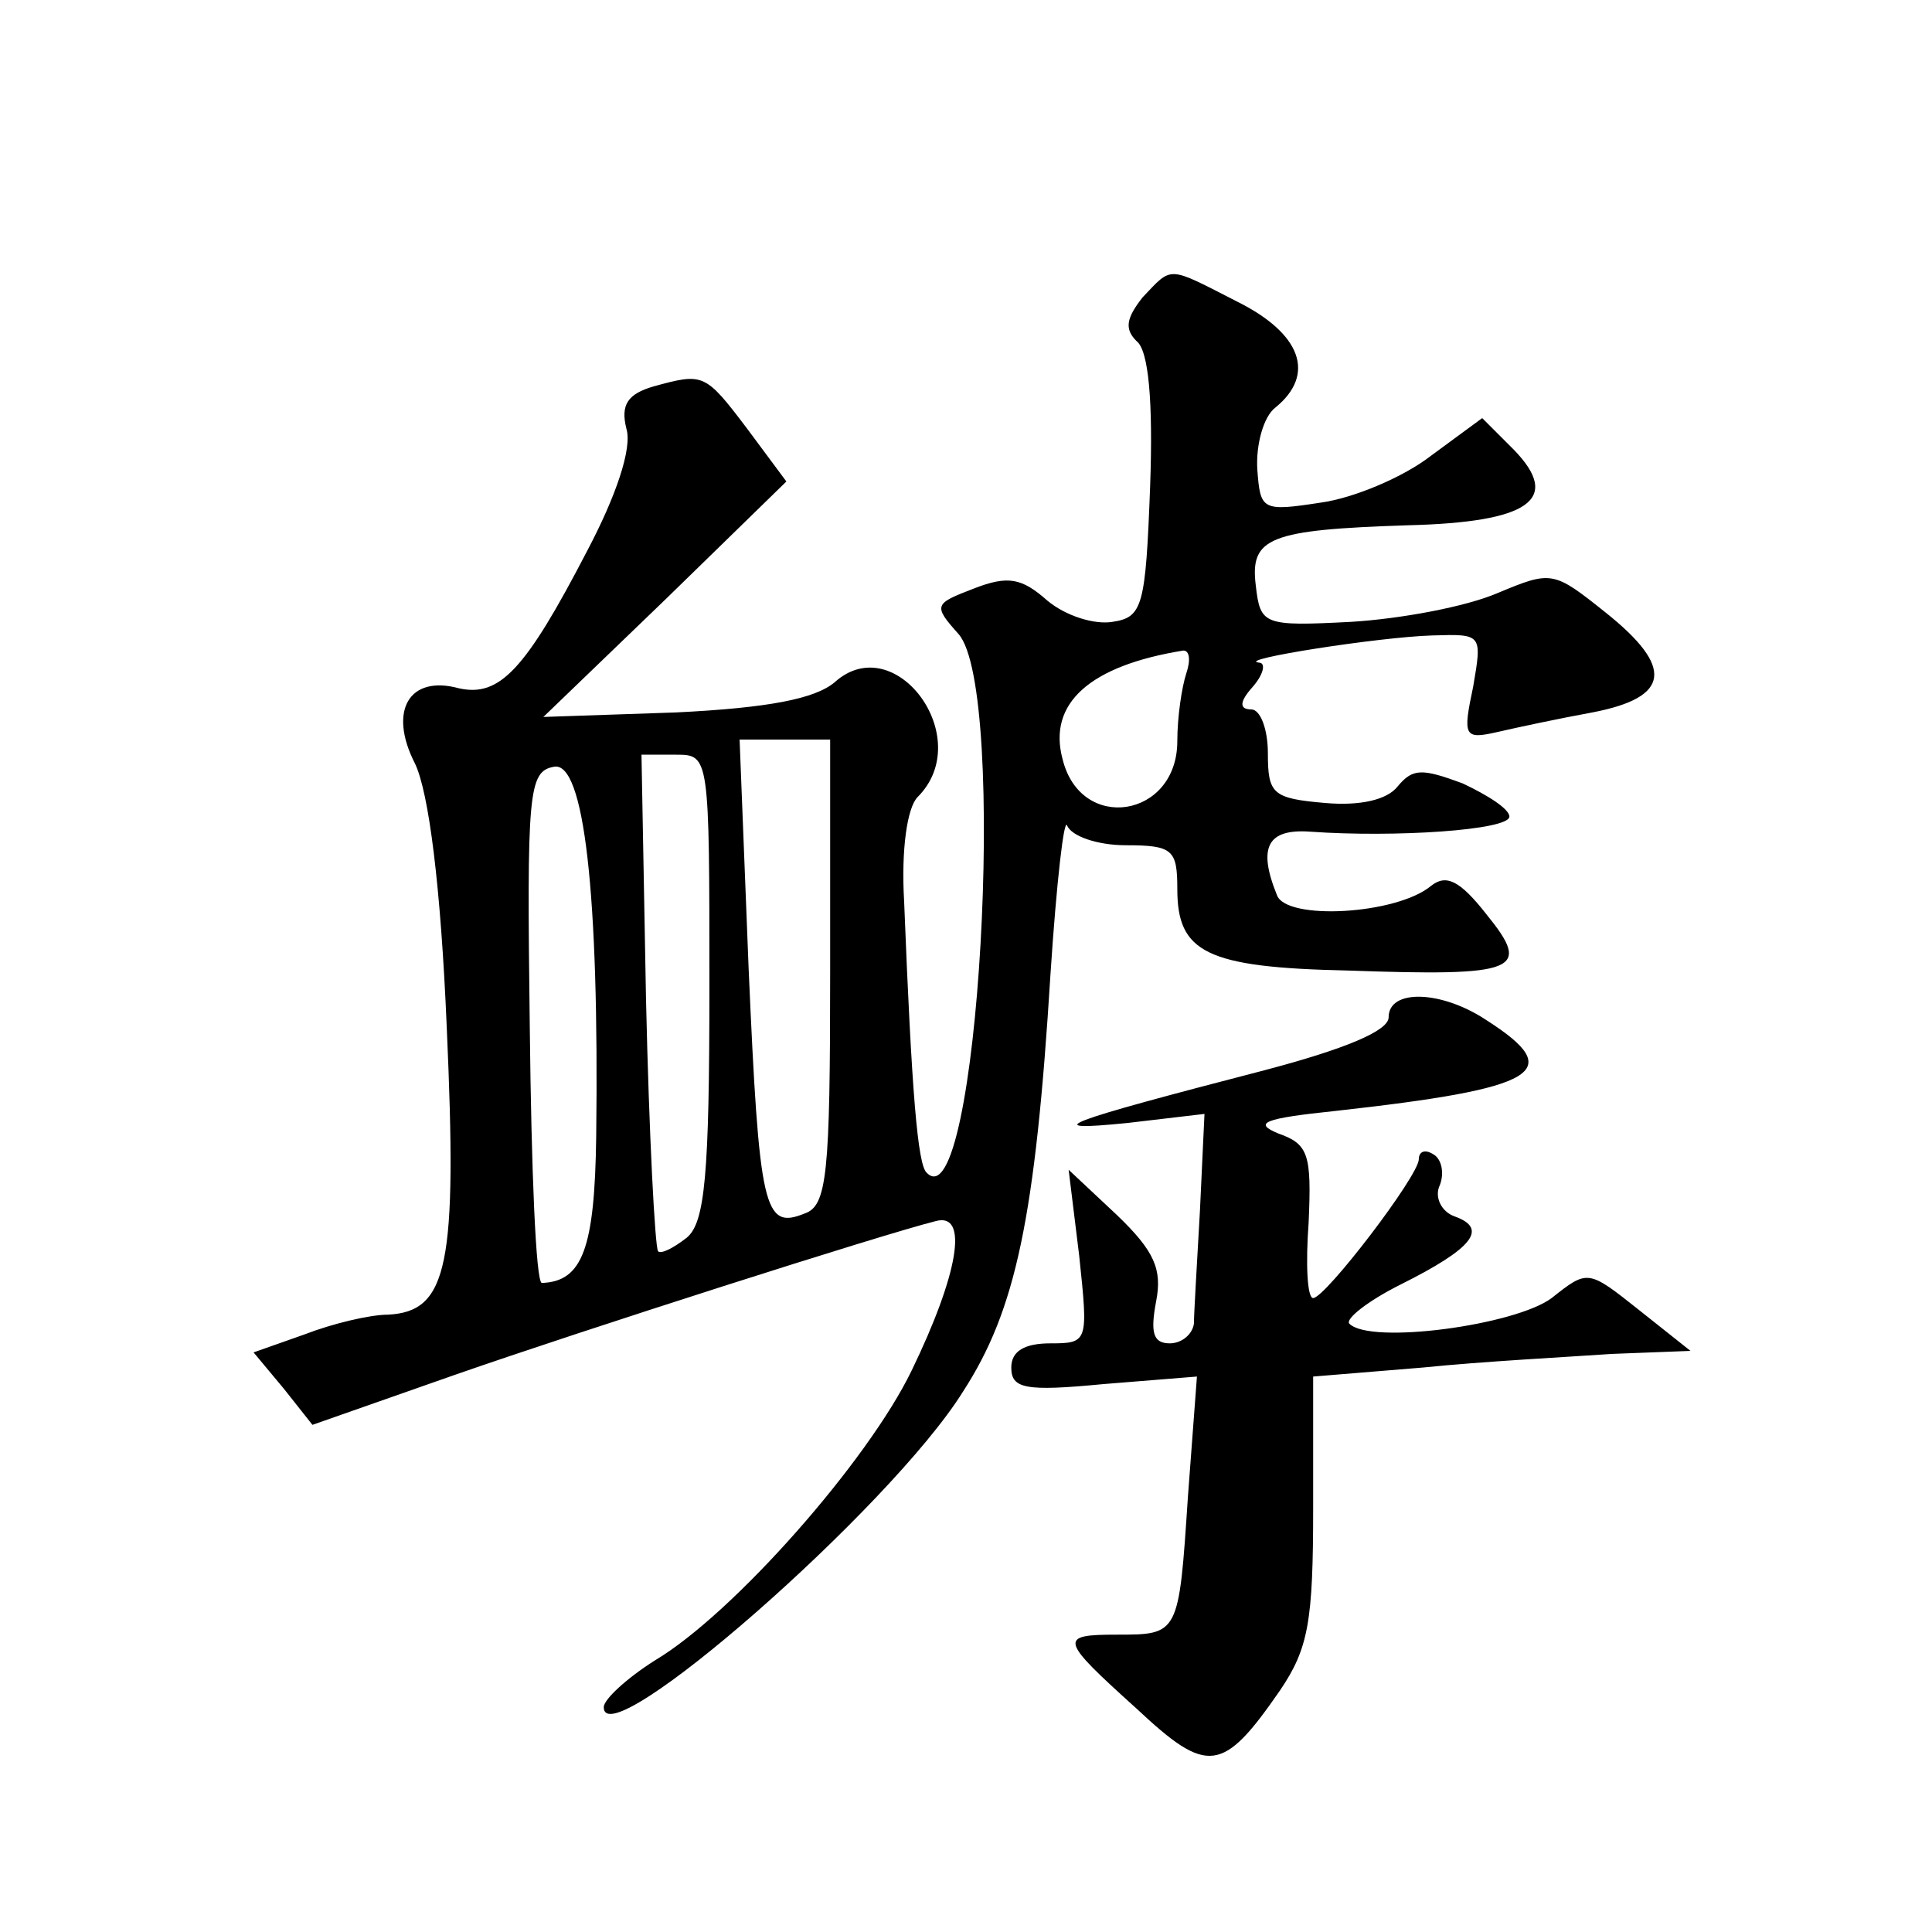 <?xml version="1.0" standalone="no"?>
<!DOCTYPE svg PUBLIC "-//W3C//DTD SVG 20010904//EN"
 "http://www.w3.org/TR/2001/REC-SVG-20010904/DTD/svg10.dtd">
<svg version="1.0" xmlns="http://www.w3.org/2000/svg"
 width="128pt" height="128pt" viewBox="0 0 128 128"
 preserveAspectRatio="xMidYMid meet">
<g transform="translate(0,128) scale(0.1,-0.1)"
fill="#0" stroke="none">
<path d="M757 1083 c-11 -14 -12 -21 -4 -29 8 -6 11 -40 9 -96 -3 -80 -5 -87 -25
-90 -12 -2 -31 4 -43 14 -17 15 -26 17 -49 8 -26 -10 -27 -11 -10 -30 33 -37 13
-392 -21 -357 -6 5 -10 53 -15 180 -2 34 2 62 9 69 39 39 -15 112 -55 76 -13 -11
-44 -17 -105 -20 l-88 -3 81 78 80 78 -26 35 c-28 37 -29 37 -62 28 -17 -5 -22
-12 -18 -28 4 -13 -7 -45 -26 -81 -41 -79 -58 -97 -85 -91 -33 9 -47 -15 -29 -50
9 -19 17 -80 21 -175 7 -157 1 -188 -39 -190 -12 0 -37 -6 -55 -13 l-34 -12 20
-24 19 -24 94 33 c86 30 283 93 319 102 22 6 15 -35 -16 -99 -29 -60 -118 -161
-170 -192 -19 -12 -34 -26 -34 -31 0 -34 190 132 238 209 35 54 48 115 58 277 4
61 9 104 11 98 3 -7 20 -13 39 -13 31 0 34 -3 34 -29 0 -42 19 -52 113 -54 113
-4 122 0 92 37 -18 23 -27 27 -37 19 -23 -19 -96 -23 -102 -6 -13 32 -6 44 22 42
56 -4 132 1 132 10 0 5 -14 14 -31 22 -27 10 -33 10 -43 -2 -7 -9 -25 -13 -48 -11
-35 3 -38 6 -38 33 0 16 -5 29 -11 29 -8 0 -8 5 1 15 7 8 9 16 4 16 -16 2 80 17
115 18 33 1 33 1 27 -34 -7 -33 -6 -35 16 -30 13 3 41 9 63 13 52 10 54 30 9 66
-35 28 -36 28 -72 13 -21 -9 -64 -17 -97 -19 -58 -3 -60 -2 -63 24 -4 32 9 37 101
40 80 2 102 17 70 50 l-21 21 -34 -25 c-18 -14 -51 -28 -73 -31 -39 -6 -40 -5 -42
22 -1 16 4 35 12 41 27 22 17 49 -25 70 -47 24 -43 24 -63 3z m29 -249 c-3 -9 -6
-29 -6 -45 0 -51 -64 -61 -76 -12 -10 37 18 62 80 72 4 0 5 -6 2 -15z m-236 -198
c0 -134 -2 -155 -17 -160 -27 -11 -30 3 -37 162 l-6 152 30 0 30 0 0 -154z m-155
-109 c-1 -74 -9 -96 -36 -97 -4 0 -7 76 -8 169 -2 156 -1 170 16 173 20 4 30 -84
28 -245z m75 99 c0 -125 -3 -156 -15 -166 -9 -7 -17 -11 -19 -9 -2 2 -6 77 -8 167
l-3 162 23 0 c22 0 22 -1 22 -154z M920 606 c0 -9 -29 -21 -82 -35 -135 -35 -151
-41 -91 -35 l51 6 -3 -64 c-2 -35 -4 -69 -4 -75 -1 -7 -8 -13 -16 -13 -11 0 -13
7 -9 28 4 21 -1 33 -26 57 l-32 30 7 -57 c6 -57 6 -58 -19 -58 -17 0 -26 -5 -26
-16 0 -14 9 -16 61 -11 l62 5 -6 -80 c-6 -91 -6 -91 -47 -91 -39 0 -38 -3 13 -49
47 -44 57 -43 95 12 19 28 22 46 22 121 l0 87 73 6 c39 4 96 7 125 9 l52 2 -34
27 c-34 27 -34 27 -58 8 -24 -18 -120 -31 -134 -17 -3 3 12 15 34 26 48 24 58 37
36 45 -9 3 -14 13 -10 21 3 8 1 17 -4 20 -6 4 -10 2 -10 -3 0 -11 -62 -92 -70 -92
-4 0 -5 23 -3 50 2 45 0 52 -20 59 -17 7 -10 10 38 15 135 15 153 26 100 60 -30
20 -65 21 -65 2z"/>
</g>
</svg>
